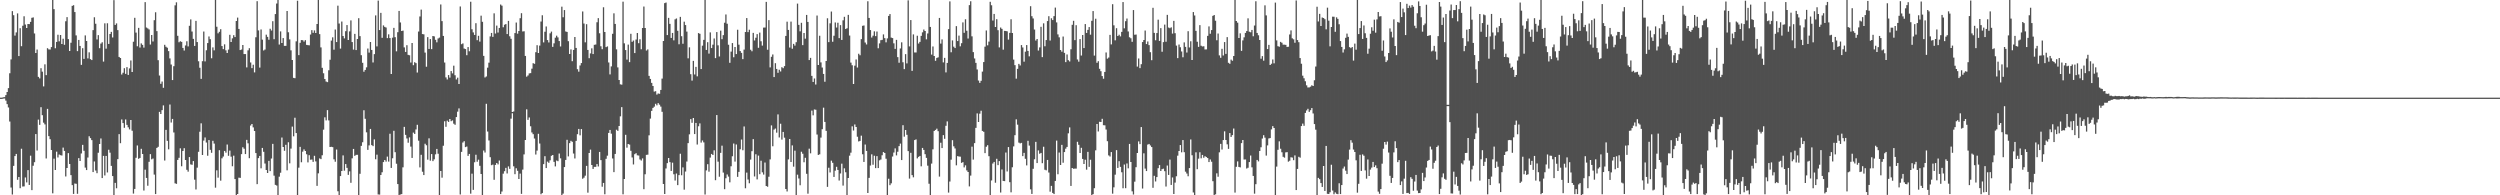 <svg xmlns="http://www.w3.org/2000/svg" width="1920" height="150"><path fill="#4f4f4f" d="M0 74.991h1v1H0zM1 74.989h1v1H1zM2 74.725h1v1H2zM3 74.62h1v1H3zM4 73.08h1v4.202H4zM5 70.633h1v9.336H5zM6 67.678h1v14.864H6zM7 56.277h1v37.05H7zM8 45.614h1v98.408H8zM9 8.537h1v140.877H9zM10 11.687h1v115.713H10zM11 27.333h1v92.543H11zM12 24.875h1v93.36H12zM13 10.291h1v127.789H13zM14 43.06h1v92.871H14zM15 21.666h1v122.868H15zM16 35.465h1v78.764H16zM17 19.764h1v123.472H17zM18 12.467h1v130.707H18zM19 18.851h1v117.434H19zM20 21.483h1v118.599H20zM21 18.427h1v112.243H21zM22 18.517h1v123.532H22zM23 16.786h1v102.776H23zM24 13.662h1v132.378H24zM25 13.385h1v113.884H25zM26 25.683h1v98.897H26zM27 40.693h1v62.257H27zM28 38.045h1v77.544H28zM29 59.04h1v32.79H29zM30 60.194h1v35.679H30zM31 52.366h1v29.961H31zM32 55.044h1v33.445H32zM33 66.335h1v27.888H33zM34 49.429h1v46.093H34zM35 57.708h1v64.017H35zM36 36.999h1v46.619H36zM37 37.933h1v66.596H37zM38 38.058h1v68.833H38zM39 36.122h1v79.098H39zM40 0h1v148.482H40zM41 7.004h1v114.85H41zM42 37.067h1v93.509H42zM43 32.204h1v84.301H43zM44 26.694h1v94.221H44zM45 31.725h1v86.956H45zM46 26.875h1v92.339H46zM47 33.769h1v85.686H47zM48 29.748h1v83.628H48zM49 34.419h1v81.518H49zM50 16.347h1v119.192H50zM51 13.136h1v115.887H51zM52 30.068h1v87.544H52zM53 39.191h1v86.768H53zM54 32.817h1v101.685H54zM55 4.525h1v137.656H55zM56 4.001h1v144.942H56zM57 9.263h1v131.707H57zM58 27.203h1v113.962H58zM59 39.29h1v109.573H59zM60 30.684h1v90.748H60zM61 35.296h1v88.336H61zM62 49.828h1v68.057H62zM63 37.038h1v74.227H63zM64 45.204h1v70.63H64zM65 27.189h1v101.515H65zM66 31.467h1v99.165H66zM67 44.861h1v76.111H67zM68 40.171h1v64.495H68zM69 45.403h1v60.7H69zM70 46.127h1v61.502H70zM71 23.133h1v109.023H71zM72 13.252h1v110.76H72zM73 18.212h1v112.776H73zM74 30.315h1v102.683H74zM75 26.976h1v90.302H75zM76 37.026h1v73.577H76zM77 33.485h1v72.849H77zM78 32.462h1v104.317H78zM79 47.289h1v72.424H79zM80 17.894h1v116.844H80zM81 37.367h1v82.39H81zM82 17.846h1v114.621H82zM83 33.723h1v81.252H83zM84 26.129h1v91.131H84zM85 24.488h1v102.875H85zM86 28.78h1v106.443H86zM87 0.085h1v149.915H87zM88 19.171h1v121.291H88zM89 17.995h1v126.592H89zM90 23.161h1v99.034H90zM91 43.739h1v59.297H91zM92 44.524h1v65.438H92zM93 57.248h1v34.504H93zM94 55.882h1v38.631H94zM95 52.4h1v45.747H95zM96 56.747h1v34.992H96zM97 51.565h1v44.321H97zM98 57.561h1v40.224H98zM99 52.531h1v46.828H99zM100 46.438h1v45.708H100zM101 55.314h1v45.072H101zM102 32.062h1v116.599H102zM103 13.648h1v131.474H103zM104 25.021h1v96.155H104zM105 35.536h1v76.18H105zM106 21.416h1v100.531H106zM107 36.518h1v84.768H107zM108 33.321h1v80.938H108zM109 34.449h1v83.82H109zM110 36.555h1v109.788H110zM111 1.653h1v128.647H111zM112 21.16h1v115.482H112zM113 21.828h1v120.804H113zM114 22.652h1v101.611H114zM115 34.188h1v84.163H115zM116 26.882h1v95.468H116zM117 31.844h1v89.918H117zM118 15.507h1v118.595H118zM119 9.396h1v139.668H119zM120 23.932h1v89.666H120zM121 46.209h1v66.512H121zM122 57.996h1v27.922H122zM123 64.364h1v23.166H123zM124 62.617h1v21.98H124zM125 67.408h1v13.532H125zM126 34.394h1v88.915H126zM127 35.88h1v63.87H127zM128 36.665h1v71.497H128zM129 39.258h1v75.415H129zM130 44.833h1v35.456H130zM131 49.555h1v44.562H131zM132 61.503h1v29.86H132zM133 50.858h1v50.865H133zM134 4.081h1v136.718H134zM135 1.799h1v139.389H135zM136 27.489h1v95.331H136zM137 32.453h1v88.743H137zM138 31.675h1v82.266H138zM139 32.137h1v95.544H139zM140 36.8h1v79.158H140zM141 38.809h1v75.001H141zM142 34.907h1v87.993H142zM143 31.677h1v98.741H143zM144 35.637h1v96.198H144zM145 19.814h1v100.824H145zM146 14.898h1v111.364H146zM147 24.234h1v102.353H147zM148 29.839h1v93.841H148zM149 35.268h1v102.738H149zM150 16.04h1v129.483H150zM151 32.286h1v96.468H151zM152 47.035h1v69.565H152zM153 52.025h1v49.16H153zM154 60.56h1v34.147H154zM155 47.019h1v72.035H155zM156 24.234h1v83.747H156zM157 47.166h1v58.43H157zM158 38.592h1v70.863H158zM159 33.062h1v86.523H159zM160 28.027h1v79.547H160zM161 30.114h1v84.948H161zM162 44.758h1v72.605H162zM163 36.427h1v71.694H163zM164 38.651h1v71.625H164zM165 0h1v144.143H165zM166 20.538h1v110.254H166zM167 25.616h1v110.849H167zM168 24.438h1v90.89H168zM169 22.428h1v116.311H169zM170 35.39h1v86.212H170zM171 37.711h1v82.504H171zM172 34.028h1v81.913H172zM173 38.633h1v78.59H173zM174 40.684h1v70.332H174zM175 38.1h1v81.557H175zM176 26.72h1v88.933H176zM177 32.265h1v88.055H177zM178 29.455h1v98.247H178zM179 27.047h1v92.529H179zM180 28.461h1v109.046H180zM181 16.127h1v133.873H181zM182 13.527h1v135.448H182zM183 22.211h1v114.223H183zM184 38.466h1v98.124H184zM185 38.054h1v80.318H185zM186 34.547h1v78.576H186zM187 41.508h1v72.717H187zM188 41.544h1v76.798H188zM189 51.787h1v55.628H189zM190 38.66h1v71.421H190zM191 37.022h1v84.486H191zM192 47.992h1v48.439H192zM193 52.345h1v42.872H193zM194 49.725h1v48.098H194zM195 55.584h1v45.049H195zM196 28.603h1v88.931H196zM197 0.925h1v140.515H197zM198 23.346h1v98.114H198zM199 51.94h1v67.794H199zM200 22.611h1v106.656H200zM201 30.476h1v83.115H201zM202 38.77h1v77.828H202zM203 38.047h1v87.535H203zM204 26.621h1v103.923H204zM205 28.326h1v104.523H205zM206 30.51h1v93.051H206zM207 22.064h1v109.382H207zM208 23.44h1v98.322H208zM209 16.303h1v94.211H209zM210 30.087h1v104.809H210zM211 10.824h1v131.147H211zM212 2.705h1v139.805H212zM213 0h1v149.847H213zM214 34.195h1v101.493H214zM215 24.131h1v108.51H215zM216 33.032h1v72.591H216zM217 29.224h1v83.678H217zM218 35.202h1v80.613H218zM219 35.211h1v75.994H219zM220 8.443h1v122.385H220zM221 24.786h1v84.497H221zM222 30.254h1v95.198H222zM223 38.64h1v75.48H223zM224 46.092h1v51.149H224zM225 59.821h1v44.898H225zM226 60.04h1v30.373H226zM227 31.75h1v70.453H227zM228 0.577h1v149.382H228zM229 42.348h1v86.437H229zM230 32.89h1v79.92H230zM231 30.791h1v93.841H231zM232 30.869h1v85.619H232zM233 31.961h1v82.783H233zM234 30.819h1v85.164H234zM235 34.433h1v84.044H235zM236 34.639h1v90.092H236zM237 34.792h1v84.386H237zM238 26.53h1v96.166H238zM239 23.129h1v99.391H239zM240 25.202h1v99.096H240zM241 23.325h1v96.351H241zM242 25.351h1v98.606H242zM243 18.411h1v124.326H243zM244 0h1v133.122H244zM245 26.218h1v95.415H245zM246 36.395h1v85.814H246zM247 52.084h1v67.139H247zM248 56.284h1v43.303H248zM249 60.683h1v29.409H249zM250 62.601h1v29.84H250zM251 63.1h1v21.469H251zM252 53.957h1v38.496H252zM253 45.866h1v67.045H253zM254 31.185h1v81.559H254zM255 28.688h1v84.294H255zM256 38.155h1v84.216H256zM257 22.694h1v101.508H257zM258 32.3h1v82.554H258zM259 4.328h1v142.543H259zM260 18.063h1v131.937H260zM261 37.305h1v97.901H261zM262 16.553h1v114.77H262zM263 27.663h1v91.673H263zM264 29.505h1v101.545H264zM265 23.969h1v102.042H265zM266 19.251h1v109.673H266zM267 30.704h1v103.591H267zM268 24.126h1v107.478H268zM269 15.658h1v124.722H269zM270 32.302h1v89.297H270zM271 38.113h1v76.292H271zM272 25.992h1v93.731H272zM273 38.468h1v80.492H273zM274 29.974h1v88.908H274zM275 13.96h1v136.04H275zM276 27.74h1v105.713H276zM277 42.407h1v69.616H277zM278 48.251h1v61.016H278zM279 55.076h1v29.608H279zM280 53.693h1v37.526H280zM281 51.707h1v49.902H281zM282 37.285h1v77.826H282zM283 40.391h1v71.257H283zM284 32.236h1v66.8H284zM285 38.347h1v73.09H285zM286 47.964h1v64.241H286zM287 41.558h1v65.516H287zM288 11.803h1v110.515H288zM289 35.639h1v83.166H289zM290 0.455h1v148.874H290zM291 23.085h1v126.373H291zM292 9.888h1v124.495H292zM293 29.022h1v103.294H293zM294 19.512h1v104.93H294zM295 20.615h1v102.245H295zM296 21.144h1v102.989H296zM297 29.276h1v90.993H297zM298 26.372h1v97.727H298zM299 29.219h1v73.504H299zM300 56.824h1v72.168H300zM301 28.935h1v92.593H301zM302 21.403h1v79.041H302zM303 28.574h1v88.292H303zM304 39.418h1v86.331H304zM305 24.708h1v116.631H305zM306 8.405h1v141.595H306zM307 17.233h1v132.147H307zM308 23.79h1v125.308H308zM309 23.479h1v105.045H309zM310 36.404h1v61.03H310zM311 39.862h1v63.735H311zM312 34.726h1v71.623H312zM313 42.128h1v67.475H313zM314 42.426h1v63.081H314zM315 48.033h1v64.569H315zM316 33.048h1v88.245H316zM317 50.095h1v51.744H317zM318 47.765h1v55.088H318zM319 48.486h1v50.954H319zM320 55.717h1v40.126H320zM321 24.236h1v83.813H321zM322 12.657h1v115.912H322zM323 7.384h1v111.526H323zM324 26.18h1v105.686H324zM325 26.374h1v108.075H325zM326 40.414h1v69.966H326zM327 51.244h1v60.341H327zM328 28.516h1v94.125H328zM329 37.569h1v68.661H329zM330 30.006h1v93.392H330zM331 37.722h1v80.623H331zM332 27.637h1v96.123H332zM333 27.974h1v94.379H333zM334 30.59h1v87.945H334zM335 32.536h1v81.833H335zM336 29.53h1v88.558H336zM337 28.867h1v121.133H337zM338 3.408h1v127.901H338zM339 16.244h1v120.213H339zM340 27.617h1v84.298H340zM341 48.051h1v45.061H341zM342 59.438h1v37.938H342zM343 61.013h1v31.662H343zM344 57.664h1v35.981H344zM345 59.603h1v31.774H345zM346 54.604h1v38.455H346zM347 56.371h1v36.081H347zM348 50.434h1v44.53H348zM349 57.788h1v38.036H349zM350 61.024h1v28.892H350zM351 59.667h1v26.102H351zM352 64.515h1v18.727H352zM353 4.964h1v144.379H353zM354 33.92h1v82.703H354zM355 33.339h1v76.107H355zM356 37.292h1v71.158H356zM357 37.663h1v75.344H357zM358 42.377h1v70.137H358zM359 36.154h1v83.566H359zM360 39.375h1v78.824H360zM361 1.35h1v147.377H361zM362 22.476h1v110.925H362zM363 24.87h1v120.925H363zM364 26.814h1v97.821H364zM365 17.798h1v101.03H365zM366 30.858h1v93.346H366zM367 27.496h1v95.109H367zM368 31.966h1v95.347H368zM369 12.023h1v121.609H369zM370 16.734h1v133.266H370zM371 42.883h1v72.712H371zM372 59.518h1v57.631H372zM373 58.724h1v20.986H373zM374 51.965h1v49.052H374zM375 48.12h1v59.755H375zM376 27.974h1v92.776H376zM377 25.271h1v101.609H377zM378 28.308h1v98.084H378zM379 10.258h1v127.814H379zM380 25.754h1v100.934H380zM381 19.65h1v105.528H381zM382 25.001h1v101.277H382zM383 21.439h1v101.858H383zM384 3.458h1v145.576H384zM385 4.369h1v142.731H385zM386 20.938h1v112.451H386zM387 18.993h1v112.465H387zM388 18.48h1v110.435H388zM389 26.159h1v107.045H389zM390 16.051h1v111.733H390zM391 27.864h1v101.827H391zM392 29.784h1v61.366H392zM393 86.003h1v1H393zM394 85.607h1v42.148H394zM395 25.372h1v108.414H395zM396 17.285h1v111.955H396zM397 25.834h1v105.347H397zM398 23.808h1v113.658H398zM399 13.992h1v119.355H399zM400 10.126h1v138.771H400zM401 24.154h1v106.079H401zM402 24.03h1v94.548H402zM403 42.961h1v64.553H403zM404 58.882h1v25.081H404zM405 57.971h1v34.081H405zM406 56.387h1v33.806H406zM407 56.142h1v40.842H407zM408 52.721h1v49.004H408zM409 48.555h1v54.491H409zM410 48.999h1v57.409H410zM411 40.114h1v78.567H411zM412 34.721h1v80.959H412zM413 40.727h1v62.035H413zM414 35.023h1v75.209H414zM415 16.514h1v132.69H415zM416 11.746h1v136.539H416zM417 32.568h1v93.468H417zM418 24.374h1v95.603H418zM419 20.32h1v108.732H419zM420 30.755h1v93.372H420zM421 32.607h1v92.445H421zM422 25.575h1v97.581H422zM423 24.282h1v95.376H423zM424 36.012h1v83.012H424zM425 33.293h1v91.007H425zM426 28.919h1v98.885H426zM427 27.372h1v95.91H427zM428 28.743h1v95.047H428zM429 31.515h1v86.384H429zM430 35.692h1v85.896H430zM431 5.134h1v144.866H431zM432 13.248h1v135.455H432zM433 7.713h1v120.597H433zM434 24.177h1v98.652H434zM435 24.506h1v82.84H435zM436 31.65h1v88.483H436zM437 41.473h1v68.46H437zM438 37.917h1v70.227H438zM439 47.001h1v61.927H439zM440 38.363h1v79.556H440zM441 28.42h1v93.28H441zM442 36.834h1v71.334H442zM443 53.144h1v49.941H443zM444 55.021h1v43.98H444zM445 50.297h1v53.628H445zM446 48.413h1v50.719H446zM447 8.805h1v128.478H447zM448 18.052h1v118.382H448zM449 32.515h1v102.413H449zM450 18.56h1v108.807H450zM451 38.367h1v109.589H451zM452 44.68h1v72.831H452zM453 41.013h1v73.891H453zM454 37.104h1v89.634H454zM455 41.517h1v88.206H455zM456 34.383h1v93.791H456zM457 34.177h1v93.992H457zM458 17.104h1v108.878H458zM459 13.925h1v113.925H459zM460 25.566h1v91.11H460zM461 35.534h1v87.439H461zM462 37.766h1v105.62H462zM463 5.605h1v134.9H463zM464 24.564h1v124.633H464zM465 36.184h1v85.77H465zM466 35.646h1v83.887H466zM467 47.958h1v54.113H467zM468 57.115h1v42.685H468zM469 51.018h1v51.616H469zM470 25.953h1v95.724H470zM471 10.261h1v121.957H471zM472 18.404h1v99.833H472zM473 37.91h1v61.728H473zM474 51.748h1v48.734H474zM475 61.455h1v35.333H475zM476 64.785h1v24.573H476zM477 65.025h1v17.267H477zM478 1.275h1v147.954H478zM479 33.273h1v104.203H479zM480 38.466h1v65.042H480zM481 45.799h1v67.597H481zM482 34.264h1v76.31H482zM483 47.736h1v63.324H483zM484 25.967h1v89.865H484zM485 32.117h1v88.817H485zM486 31.116h1v95.212H486zM487 40.748h1v77.672H487zM488 30.352h1v87.281H488zM489 25.351h1v93.93H489zM490 33.197h1v86.251H490zM491 30.148h1v92.303H491zM492 37.83h1v85.452H492zM493 21.487h1v100.146H493zM494 5.003h1v140.284H494zM495 21.499h1v112.348H495zM496 38.816h1v80.142H496zM497 37.955h1v80.842H497zM498 58.253h1v45.686H498zM499 60.617h1v30.478H499zM500 63.643h1v21.522H500zM501 66.055h1v16.818H501zM502 70.372h1v11.572H502zM503 70.017h1v9.716H503zM504 72.64h1v8.251H504zM505 71.764h1v7.448H505zM506 72.018h1v8.391H506zM507 69.093h1v12.754H507zM508 60.342h1v25.5H508zM509 31.487h1v109.806H509zM510 2.396h1v146.594H510zM511 1.95h1v127.455H511zM512 26.923h1v98.347H512zM513 13.726h1v107.594H513zM514 18.352h1v106.164H514zM515 29.121h1v102.154H515zM516 25.312h1v99.606H516zM517 30.97h1v102.848H517zM518 14.852h1v123.816H518zM519 14.191h1v119.096H519zM520 23.641h1v118.556H520zM521 33.991h1v100.513H521zM522 12.948h1v105.138H522zM523 27.802h1v106.78H523zM524 33.602h1v94.967H524zM525 16.619h1v129.041H525zM526 19.267h1v112.461H526zM527 24.271h1v99.771H527zM528 44.808h1v65.113H528zM529 36.369h1v66.805H529zM530 57.001h1v34.491H530zM531 61.901h1v32.392H531zM532 46.729h1v43.9H532zM533 57.168h1v45.793H533zM534 51.379h1v43.051H534zM535 58.614h1v52.392H535zM536 25.406h1v71.551H536zM537 25.98h1v68.798H537zM538 53.032h1v56.505H538zM539 35.078h1v72.797H539zM540 30.62h1v78.757H540zM541 0h1v149.384H541zM542 38.331h1v92.534H542zM543 32.428h1v93.697H543zM544 41.185h1v90.639H544zM545 24.859h1v96.178H545zM546 36.9h1v81.321H546zM547 34.323h1v84.715H547zM548 29.528h1v85.917H548zM549 44.623h1v93.754H549zM550 24.621h1v63.755H550zM551 34.836h1v89.33H551zM552 43.348h1v92.401H552zM553 23.538h1v93.882H553zM554 30.08h1v81.815H554zM555 26.967h1v105.578H555zM556 17.443h1v127.883H556zM557 11.112h1v125.816H557zM558 18.251h1v115.759H558zM559 34.376h1v101.275H559zM560 48.235h1v91.795H560zM561 39.651h1v88.03H561zM562 33.051h1v86.976H562zM563 43.98h1v66.242H563zM564 36.086h1v88.027H564zM565 41.521h1v69.43H565zM566 22.836h1v113.001H566zM567 34.282h1v97.732H567zM568 39.217h1v75.432H568zM569 40.611h1v66.574H569zM570 45.431h1v69.952H570zM571 38.091h1v59.054H571zM572 24.557h1v120.014H572zM573 13.882h1v118.695H573zM574 24.676h1v113.186H574zM575 22.829h1v117.91H575zM576 38.21h1v84.372H576zM577 39.391h1v76.75H577zM578 25.225h1v81.634H578zM579 31.098h1v104.436H579zM580 28.988h1v89.471H580zM581 26.193h1v111.57H581zM582 36.69h1v82.795H582zM583 25.024h1v108.757H583zM584 31.684h1v91.785H584zM585 35.001h1v97.345H585zM586 21.204h1v112.895H586zM587 21.167h1v103.66H587zM588 1.41h1v141.449H588zM589 38.194h1v105.228H589zM590 15.468h1v120.24H590zM591 51.787h1v70.637H591zM592 43.618h1v52.698H592zM593 41.83h1v70.481H593zM594 59.189h1v40.321H594zM595 48.534h1v50.174H595zM596 52.934h1v48.943H596zM597 55.93h1v31.911H597zM598 53.574h1v51.994H598zM599 54.9h1v40.14H599zM600 51.608h1v55.619H600zM601 52.377h1v48.924H601zM602 50.782h1v54.969H602zM603 27.612h1v117.538H603zM604 16.644h1v130.424H604zM605 22.984h1v99.43H605zM606 36.507h1v70.261H606zM607 16.615h1v107.821H607zM608 37.434h1v74.241H608zM609 33.678h1v94.299H609zM610 35.044h1v80.666H610zM611 32.396h1v117.604H611zM612 2.769h1v131.378H612zM613 19.08h1v117.99H613zM614 24.053h1v118.254H614zM615 17.489h1v99.034H615zM616 34.644h1v83.401H616zM617 25.353h1v99.242H617zM618 29.684h1v91.522H618zM619 11.474h1v122.026H619zM620 16.85h1v131.9H620zM621 46.117h1v68.055H621zM622 44.458h1v73.303H622zM623 58.25h1v26.715H623zM624 62.938h1v25.619H624zM625 60.246h1v23.825H625zM626 64.934h1v19.332H626zM627 11.913h1v91.432H627zM628 49.899h1v69.089H628zM629 27.436h1v91.076H629zM630 47.928h1v57.748H630zM631 51.853h1v47.395H631zM632 56.772h1v25.928H632zM633 62.794h1v30.87H633zM634 46.857h1v53.648H634zM635 14.012h1v129.478H635zM636 32.382h1v96.414H636zM637 17.921h1v114.518H637zM638 8.876h1v114.511H638zM639 32.048h1v92.964H639zM640 27.457h1v108.409H640zM641 17.237h1v113.829H641zM642 21.165h1v106.919H642zM643 17.484h1v113.01H643zM644 29.295h1v109.357H644zM645 19.327h1v113.905H645zM646 30.654h1v95.056H646zM647 15.621h1v126.924H647zM648 12.911h1v116.367H648zM649 22.289h1v110.034H649zM650 21.732h1v128.268H650zM651 11.403h1v125.315H651zM652 27.296h1v92.266H652zM653 48.102h1v69.144H653zM654 50.143h1v46.878H654zM655 64.494h1v35.764H655zM656 50.43h1v45.166H656zM657 45.689h1v51.854H657zM658 51.885h1v53.138H658zM659 41.293h1v67.35H659zM660 42.467h1v65.745H660zM661 30.057h1v74.111H661zM662 19.801h1v98.663H662zM663 19.558h1v104.813H663zM664 32.65h1v78.363H664zM665 34.145h1v81.776H665zM666 0.984h1v147.224H666zM667 13.772h1v122.838H667zM668 23.101h1v104.028H668zM669 28.83h1v89.716H669zM670 27.379h1v99.119H670zM671 24.072h1v95.525H671zM672 27.743h1v101.36H672zM673 24.223h1v95.692H673zM674 37.054h1v92.01H674zM675 33.307h1v89.822H675zM676 30.897h1v91.607H676zM677 30.608h1v88.643H677zM678 26.438h1v90.35H678zM679 29.292h1v88.194H679zM680 32.529h1v89.368H680zM681 29.482h1v120.518H681zM682 12.222h1v125.065H682zM683 10.796h1v131.426H683zM684 28.883h1v111.928H684zM685 29.26h1v90.943H685zM686 33.279h1v83.852H686zM687 37.523h1v76.471H687zM688 30.595h1v88.734H688zM689 43.854h1v72.683H689zM690 48.17h1v64.042H690zM691 37.232h1v73.046H691zM692 32.494h1v90.44H692zM693 47.811h1v48.345H693zM694 53.119h1v51.831H694zM695 41.574h1v58.288H695zM696 48.695h1v54.843H696zM697 0.252h1v115.811H697zM698 35.635h1v101.509H698zM699 15.404h1v101.922H699zM700 54.433h1v80.094H700zM701 26.406h1v109.774H701zM702 40.308h1v67.283H702zM703 40.318h1v66.741H703zM704 27.425h1v94.232H704zM705 33.428h1v87.059H705zM706 32.153h1v87.585H706zM707 27.562h1v100.165H707zM708 24.845h1v88.746H708zM709 22.691h1v92.476H709zM710 23.811h1v94.598H710zM711 30.183h1v91.041H711zM712 25.724h1v101.495H712zM713 0h1v141.119H713zM714 20.661h1v129.339H714zM715 41.936h1v83.697H715zM716 35.685h1v78.979H716zM717 43.009h1v57.544H717zM718 46.712h1v53.062H718zM719 44.511h1v54.319H719zM720 44.021h1v56.745H720zM721 13.763h1v121.865H721zM722 33.499h1v76.118H722zM723 30.276h1v83.417H723zM724 47.916h1v55.864H724zM725 44.451h1v62.145H725zM726 55.582h1v41.041H726zM727 48.312h1v44.907H727zM728 22.394h1v125.544H728zM729 1.096h1v138.336H729zM730 40.125h1v82.525H730zM731 31.041h1v76.64H731zM732 35.866h1v76.519H732zM733 36.939h1v77.07H733zM734 20.059h1v106.94H734zM735 31.544h1v88.363H735zM736 27.338h1v92.891H736zM737 35.582h1v84.763H737zM738 33.199h1v91.895H738zM739 17.203h1v107.336H739zM740 25.195h1v103.374H740zM741 14.772h1v112.193H741zM742 23.611h1v107.249H742zM743 29.583h1v102.488H743zM744 3.962h1v139.217H744zM745 0.966h1v133.895H745zM746 27.898h1v84.733H746zM747 40.047h1v82.536H747zM748 44.925h1v65.015H748zM749 48.28h1v49.922H749zM750 53.355h1v33.724H750zM751 61.864h1v31.817H751zM752 63.629h1v23.667H752zM753 62.038h1v23.017H753zM754 54.993h1v45.555H754zM755 47.665h1v53.573H755zM756 35.818h1v81.811H756zM757 23.378h1v89.288H757zM758 34.84h1v76.667H758zM759 31.945h1v88.025H759zM760 1.364h1v148.636H760zM761 4.06h1v134.534H761zM762 15.791h1v109.808H762zM763 10.707h1v113.673H763zM764 20.755h1v119.568H764zM765 14.763h1v107.203H765zM766 23.211h1v103.598H766zM767 36.422h1v87.302H767zM768 21.121h1v126.748H768zM769 22.163h1v107.974H769zM770 38.155h1v100.82H770zM771 23.71h1v115.418H771zM772 23.829h1v93.33H772zM773 24.072h1v107.627H773zM774 30.389h1v82.554H774zM775 25.23h1v114.683H775zM776 14.793h1v132.937H776zM777 25.353h1v103.097H777zM778 45.799h1v66.619H778zM779 49.997h1v53.822H779zM780 60.434h1v31.211H780zM781 52.883h1v42.884H781zM782 49.026h1v60.481H782zM783 50.274h1v59.831H783zM784 34.623h1v75.109H784zM785 36.459h1v83.465H785zM786 47.365h1v70.021H786zM787 39.665h1v82.28H787zM788 34.621h1v92.397H788zM789 39.125h1v69.027H789zM790 43.27h1v68.544H790zM791 4.772h1v140.655H791zM792 12.435h1v136.528H792zM793 14.156h1v115.466H793zM794 22.691h1v99.618H794zM795 31.121h1v77.83H795zM796 29.935h1v95.29H796zM797 38.8h1v76.727H797zM798 36.39h1v81.698H798zM799 20.606h1v96.871H799zM800 43.872h1v81.474H800zM801 17.935h1v94.777H801zM802 35.511h1v94.864H802zM803 30.759h1v100.08H803zM804 16.154h1v106.66H804zM805 12.419h1v120.075H805zM806 31.144h1v116.043H806zM807 14.008h1v128.746H807zM808 15.401h1v132.754H808zM809 12.403h1v136.647H809zM810 5.853h1v133.106H810zM811 17.223h1v90.773H811zM812 26.42h1v107.391H812zM813 28.688h1v88.439H813zM814 38.422h1v88.286H814zM815 39.684h1v71.588H815zM816 28.04h1v96.924H816zM817 40.62h1v76.159H817zM818 47.706h1v66.464H818zM819 41.844h1v70.977H819zM820 46.236h1v56.152H820zM821 47.209h1v50.634H821zM822 37.811h1v104.972H822zM823 19.07h1v109.936H823zM824 15.965h1v113.683H824zM825 30.817h1v98.693H825zM826 19.35h1v110.117H826zM827 45.646h1v63.232H827zM828 47.353h1v63.848H828zM829 29.981h1v87.503H829zM830 42.638h1v70.872H830zM831 26.903h1v95.171H831zM832 36.921h1v89.023H832zM833 18.475h1v104.207H833zM834 25.282h1v105.015H834zM835 22.932h1v93.696H835zM836 20.785h1v107.393H836zM837 26.601h1v96.059H837zM838 15.955h1v134.045H838zM839 8.517h1v140.577H839zM840 42.68h1v101.864H840zM841 14.371h1v101.11H841zM842 48.219h1v46.992H842zM843 47.021h1v53.96H843zM844 52.817h1v40.7H844zM845 54.678h1v39.036H845zM846 58.431h1v32.815H846zM847 60.493h1v35.642H847zM848 55.266h1v40.982H848zM849 40.304h1v59.185H849zM850 45.042h1v63.401H850zM851 44.181h1v75.187H851zM852 26.788h1v93.42H852zM853 34.122h1v82.662H853zM854 3.204h1v145.546H854zM855 19.464h1v124.386H855zM856 30.997h1v103.129H856zM857 21.636h1v93.678H857zM858 27.667h1v101.33H858zM859 26.688h1v97.111H859zM860 27.972h1v100.188H860zM861 24.47h1v107.835H861zM862 1.593h1v143.012H862zM863 21.774h1v104.578H863zM864 16.303h1v128.222H864zM865 14.239h1v111.309H865zM866 24.172h1v105.086H866zM867 28.635h1v81.888H867zM868 29.366h1v95.054H868zM869 32.089h1v114.837H869zM870 7.716h1v141.68H870zM871 26.697h1v112.8H871zM872 26.509h1v101.909H872zM873 51.16h1v66.352H873zM874 44.925h1v63.665H874zM875 52.341h1v58.329H875zM876 49.285h1v48.327H876zM877 32.295h1v112.493H877zM878 30.714h1v87.045H878zM879 23.435h1v106.04H879zM880 33.868h1v97.505H880zM881 31.863h1v79.194H881zM882 34.644h1v75.91H882zM883 40.102h1v71.627H883zM884 46.225h1v66.727H884zM885 5.99h1v138.24H885zM886 25.255h1v109.737H886zM887 30.927h1v108.435H887zM888 25.385h1v110.591H888zM889 15.095h1v114.104H889zM890 31.414h1v95.379H890zM891 21.62h1v109.728H891zM892 39.754h1v90.165H892zM893 32.364h1v97.153H893zM894 18.903h1v112.575H894zM895 32.076h1v111.197H895zM896 11.419h1v115.704H896zM897 21.156h1v113.207H897zM898 21.677h1v100.913H898zM899 21.004h1v121.019H899zM900 25.793h1v110.513H900zM901 16.038h1v132.951H901zM902 25.488h1v114.77H902zM903 35.019h1v100.36H903zM904 44.662h1v74.894H904zM905 34.209h1v81.758H905zM906 36.308h1v75.09H906zM907 39.507h1v77.471H907zM908 43.996h1v63.552H908zM909 32.581h1v84.301H909zM910 35.98h1v95.883H910zM911 40.322h1v92.96H911zM912 23.969h1v111.403H912zM913 36.456h1v92.603H913zM914 31.702h1v75.429H914zM915 46.101h1v73.168H915zM916 9.256h1v138.544H916zM917 11.9h1v138.1H917zM918 23.694h1v93.275H918zM919 32.048h1v97.888H919zM920 35.978h1v85.864H920zM921 19.279h1v97.665H921zM922 35.124h1v86.487H922zM923 35.68h1v83.31H923zM924 35.545h1v85.583H924zM925 37.988h1v81.994H925zM926 37.944h1v82.662H926zM927 27.539h1v93.848H927zM928 20.249h1v104.216H928zM929 25.891h1v96.58H929zM930 23.099h1v101.115H930zM931 12.17h1v127.011H931zM932 11.513h1v138.487H932zM933 15.93h1v133.333H933zM934 30.933h1v102.188H934zM935 25.735h1v110.021H935zM936 42.547h1v74.425H936zM937 44.392h1v66.107H937zM938 37.477h1v77.343H938zM939 42.593h1v64.971H939zM940 32.3h1v68.578H940zM941 41.357h1v66.168H941zM942 28.496h1v82.337H942zM943 48.253h1v66.066H943zM944 48.988h1v53.22H944zM945 45.781h1v59.382H945zM946 46.642h1v57.118H946zM947 43.03h1v55.658H947zM948 0h1v147.903H948zM949 16.113h1v111.966H949zM950 17.4h1v106.548H950zM951 29.173h1v99.034H951zM952 25.594h1v102.971H952zM953 39.063h1v70.858H953zM954 31.043h1v76.491H954zM955 28.647h1v93.891H955zM956 25.273h1v97.192H956zM957 23.836h1v105.601H957zM958 14.076h1v114.756H958zM959 24.369h1v100.096H959zM960 24.779h1v94.692H960zM961 22.964h1v105.567H961zM962 27.83h1v107.309H962zM963 19.633h1v129.126H963zM964 0.989h1v140.487H964zM965 25.312h1v97.507H965zM966 27.093h1v96.855H966zM967 30.704h1v85.251H967zM968 45.099h1v67.988H968zM969 43.126h1v63.294H969zM970 46.568h1v57.267H970zM971 4.083h1v101.622H971zM972 11.847h1v107.672H972zM973 37.676h1v73.973H973zM974 34.447h1v71.902H974zM975 49.94h1v56.1H975zM976 48.94h1v50.433H976zM977 45.644h1v51.222H977zM978 48.637h1v49.68H978zM979 2.007h1v147.789H979zM980 31.046h1v96.908H980zM981 35.456h1v79.597H981zM982 35.914h1v72.655H982zM983 32.169h1v82.042H983zM984 32.815h1v84.106H984zM985 34.286h1v86.153H985zM986 34.321h1v86.789H986zM987 34.449h1v82.614H987zM988 36.031h1v80.819H988zM989 35.875h1v88.304H989zM990 26.459h1v97.002H990zM991 23.353h1v97.441H991zM992 29.462h1v91.579H992zM993 30.187h1v92.838H993zM994 32.813h1v86.51H994zM995 0.38h1v145.571H995zM996 30.775h1v98.977H996zM997 32.41h1v88.034H997zM998 44.584h1v76.528H998zM999 48.937h1v47.864H999zM1000 58.129h1v36.796H1000zM1001 60.111h1v36.484H1001zM1002 62.395h1v24.33H1002zM1003 65.524h1v19.313H1003zM1004 67.161h1v16.404H1004zM1005 67.104h1v18.787H1005zM1006 66.582h1v18.034H1006zM1007 65.499h1v17.478H1007zM1008 66.048h1v21.117H1008zM1009 61.645h1v33.637H1009zM1010 51.073h1v48.492H1010zM1011 5.18h1v144.804H1011zM1012 16.466h1v120.153H1012zM1013 10.652h1v126.992H1013zM1014 19.975h1v120.614H1014zM1015 13.488h1v130.069H1015zM1016 13.827h1v113.662H1016zM1017 14.735h1v131.902H1017zM1018 22.543h1v89.537H1018zM1019 5.889h1v142.95H1019zM1020 15.894h1v133.12H1020zM1021 35.6h1v112.035H1021zM1022 20.741h1v105.788H1022zM1023 12.824h1v133.527H1023zM1024 12.875h1v136.311H1024zM1025 24.417h1v123.321H1025zM1026 13.309h1v135.528H1026zM1027 14.47h1v134.656H1027zM1028 18.62h1v122.12H1028zM1029 31.517h1v117.515H1029zM1030 36.026h1v106.093H1030zM1031 40.327h1v89.103H1031zM1032 37.901h1v89.982H1032zM1033 29.054h1v102.001H1033zM1034 25.781h1v107.91H1034zM1035 28.308h1v94.264H1035zM1036 36.202h1v78.693H1036zM1037 36.969h1v70.689H1037zM1038 36.072h1v73.506H1038zM1039 46.552h1v68.293H1039zM1040 33.479h1v83.234H1040zM1041 38.145h1v84.972H1041zM1042 0h1v147.956H1042zM1043 26.152h1v115.001H1043zM1044 21.552h1v97.317H1044zM1045 16.161h1v115.136H1045zM1046 29.876h1v88.714H1046zM1047 19.549h1v100.032H1047zM1048 25.532h1v105.319H1048zM1049 29.105h1v108.126H1049zM1050 41.27h1v81.179H1050zM1051 37.397h1v97.787H1051zM1052 25.916h1v104.321H1052zM1053 20.95h1v107.768H1053zM1054 23.609h1v100.735H1054zM1055 15.111h1v113.2H1055zM1056 25.09h1v101.877H1056zM1057 14.914h1v114.248H1057zM1058 9.194h1v137.965H1058zM1059 12.627h1v136.205H1059zM1060 12.426h1v132.802H1060zM1061 38.956h1v86.757H1061zM1062 31.075h1v83.131H1062zM1063 43.35h1v65.724H1063zM1064 47.662h1v63.408H1064zM1065 46.394h1v62.36H1065zM1066 40.681h1v76.489H1066zM1067 21.819h1v113.211H1067zM1068 24.353h1v116.116H1068zM1069 28.784h1v107.853H1069zM1070 14.825h1v102.229H1070zM1071 35.332h1v73.172H1071zM1072 42.341h1v71.428H1072zM1073 16.834h1v107.668H1073zM1074 17.411h1v105.518H1074zM1075 1.611h1v140.501H1075zM1076 13.113h1v126.201H1076zM1077 6.585h1v142.355H1077zM1078 9.471h1v127.768H1078zM1079 26.955h1v96.523H1079zM1080 2.918h1v145.367H1080zM1081 6.205h1v141.939H1081zM1082 4.314h1v144.64H1082zM1083 5.853h1v130.22H1083zM1084 3.898h1v133.49H1084zM1085 5.193h1v141.273H1085zM1086 19.757h1v119.657H1086zM1087 21.671h1v112.683H1087zM1088 10.183h1v136.219H1088zM1089 1.051h1v147.299H1089zM1090 4.596h1v143.63H1090zM1091 13.243h1v132.22H1091zM1092 24.312h1v108.455H1092zM1093 19.338h1v119.739H1093zM1094 18.077h1v118.215H1094zM1095 3.614h1v125.076H1095zM1096 27.654h1v95.933H1096zM1097 27.223h1v95.615H1097zM1098 27.031h1v85.573H1098zM1099 39.452h1v75.329H1099zM1100 38.871h1v90.694H1100zM1101 35.204h1v89.803H1101zM1102 39.558h1v83.91H1102zM1103 45.85h1v67.036H1103zM1104 27.768h1v83.982H1104zM1105 1.513h1v147.546H1105zM1106 5.045h1v139.97H1106zM1107 19.167h1v117.002H1107zM1108 13.449h1v119.702H1108zM1109 32.339h1v104.958H1109zM1110 10.767h1v127.313H1110zM1111 80.498h1v1H1111zM1112 80.502h1v1H1112zM1113 8.07h1v85.715H1113zM1114 3.472h1v145.045H1114zM1115 13.905h1v134.708H1115zM1116 7.725h1v124.115H1116zM1117 7.745h1v133.912H1117zM1118 3.82h1v132.007H1118zM1119 16.395h1v126.416H1119zM1120 6.992h1v139.432H1120zM1121 0.906h1v148.501H1121zM1122 9.901h1v115.511H1122zM1123 29.276h1v97.054H1123zM1124 39.31h1v83.891H1124zM1125 35.262h1v82.243H1125zM1126 22.801h1v94.614H1126zM1127 31.815h1v74.168H1127zM1128 22.27h1v101.062H1128zM1129 5.047h1v134.312H1129zM1130 15.081h1v115.015H1130zM1131 32.968h1v94.299H1131zM1132 42.293h1v64.585H1132zM1133 53.249h1v49.162H1133zM1134 63.677h1v23.362H1134zM1135 46.941h1v51.085H1135zM1136 10.732h1v127.954H1136zM1137 24.36h1v97.979H1137zM1138 17.736h1v97.599H1138zM1139 11.105h1v116.347H1139zM1140 11.739h1v112.502H1140zM1141 28.365h1v93.108H1141zM1142 19.006h1v130.247H1142zM1143 45.055h1v92.402H1143zM1144 27.976h1v114.164H1144zM1145 10.723h1v124.907H1145zM1146 24.932h1v97.411H1146zM1147 37.903h1v74.665H1147zM1148 27.267h1v101.719H1148zM1149 21.22h1v102.891H1149zM1150 24.774h1v103.287H1150zM1151 20.064h1v120.769H1151zM1152 13.946h1v133.564H1152zM1153 17.612h1v114.646H1153zM1154 31.911h1v95.498H1154zM1155 43.771h1v75.249H1155zM1156 41.215h1v75.374H1156zM1157 43.893h1v72.216H1157zM1158 44.236h1v63.429H1158zM1159 48.706h1v58.766H1159zM1160 52.171h1v55.576H1160zM1161 51.313h1v66.047H1161zM1162 53.627h1v51.829H1162zM1163 59.061h1v36.825H1163zM1164 57.598h1v35.033H1164zM1165 46.513h1v56.592H1165zM1166 43.444h1v52.197H1166zM1167 1.941h1v138.569H1167zM1168 8.205h1v131.243H1168zM1169 19.597h1v100.783H1169zM1170 41.219h1v92.63H1170zM1171 22.124h1v109.016H1171zM1172 16.262h1v118.071H1172zM1173 14.28h1v119.574H1173zM1174 24.39h1v97.379H1174zM1175 28.271h1v98.35H1175zM1176 22.733h1v100.819H1176zM1177 32.126h1v98.343H1177zM1178 13.976h1v105.793H1178zM1179 18.313h1v120.366H1179zM1180 24.321h1v101.238H1180zM1181 19.679h1v112.582H1181zM1182 15.198h1v124.095H1182zM1183 0h1v149.149H1183zM1184 22.231h1v125.997H1184zM1185 29.118h1v108.048H1185zM1186 21.412h1v110.904H1186zM1187 35.518h1v90.806H1187zM1188 40.041h1v78.576H1188zM1189 47.225h1v82.248H1189zM1190 43.174h1v76.398H1190zM1191 45.412h1v74.223H1191zM1192 36.303h1v86.011H1192zM1193 34.135h1v102.653H1193zM1194 39.425h1v81.147H1194zM1195 44.209h1v81.536H1195zM1196 46.381h1v84.928H1196zM1197 39.047h1v79.886H1197zM1198 28.059h1v100.721H1198zM1199 12.083h1v126.04H1199zM1200 18.995h1v129.357H1200zM1201 26.482h1v99.258H1201zM1202 20.812h1v107.851H1202zM1203 35.046h1v85.85H1203zM1204 27.038h1v113.456H1204zM1205 20.08h1v104.481H1205zM1206 27.228h1v105.226H1206zM1207 29.194h1v111.326H1207zM1208 10.551h1v131.426H1208zM1209 14.646h1v134.463H1209zM1210 17.873h1v127.366H1210zM1211 24.037h1v124.983H1211zM1212 15.598h1v126.034H1212zM1213 23.705h1v116.933H1213zM1214 10.085h1v139.899H1214zM1215 0.938h1v148.183H1215zM1216 20.851h1v115.992H1216zM1217 19.109h1v100.867H1217zM1218 24.069h1v100.833H1218zM1219 31.615h1v112.939H1219zM1220 18.077h1v117.242H1220zM1221 34.206h1v88.652H1221zM1222 15.475h1v111.172H1222zM1223 36.596h1v94.445H1223zM1224 14.268h1v123.731H1224zM1225 28.683h1v93.697H1225zM1226 36.939h1v96.265H1226zM1227 40.318h1v89.133H1227zM1228 45.385h1v83.077H1228zM1229 44.756h1v73.816H1229zM1230 3.12h1v146.075H1230zM1231 17.741h1v114.397H1231zM1232 19.954h1v107.94H1232zM1233 33.549h1v75.798H1233zM1234 37.395h1v79.947H1234zM1235 28.168h1v103.262H1235zM1236 21.437h1v116.771H1236zM1237 26.418h1v105.999H1237zM1238 27.887h1v95.397H1238zM1239 36.285h1v84.315H1239zM1240 34.348h1v95.674H1240zM1241 27.184h1v92.827H1241zM1242 24.49h1v104.505H1242zM1243 24.559h1v94.708H1243zM1244 29.743h1v94.221H1244zM1245 26.987h1v113.271H1245zM1246 8.768h1v132.085H1246zM1247 5.468h1v143.548H1247zM1248 28.223h1v83.58H1248zM1249 41.274h1v77.645H1249zM1250 50.208h1v61.362H1250zM1251 51.386h1v49.087H1251zM1252 46.417h1v53.822H1252zM1253 55.067h1v43.28H1253zM1254 54.357h1v42.174H1254zM1255 55.682h1v38.363H1255zM1256 55.465h1v41.614H1256zM1257 55.124h1v36.404H1257zM1258 57.351h1v37.398H1258zM1259 58.873h1v36.832H1259zM1260 57.307h1v41.669H1260zM1261 0h1v138.549H1261zM1262 13.511h1v132.266H1262zM1263 13.552h1v111.222H1263zM1264 41.359h1v94.535H1264zM1265 20.306h1v120.682H1265zM1266 38.18h1v70.746H1266zM1267 23.454h1v114.184H1267zM1268 28.745h1v74.408H1268zM1269 31.455h1v114.791H1269zM1270 26.271h1v119.366H1270zM1271 20.272h1v109.458H1271zM1272 38.734h1v79.307H1272zM1273 35.706h1v66.903H1273zM1274 21.687h1v101.192H1274zM1275 29.604h1v95.07H1275zM1276 18.606h1v117.755H1276zM1277 11.494h1v138.322H1277zM1278 16.393h1v125.871H1278zM1279 26.621h1v117.283H1279zM1280 24.543h1v102.401H1280zM1281 34.204h1v83.568H1281zM1282 35.47h1v82.394H1282zM1283 38.541h1v69.126H1283zM1284 48.067h1v73.342H1284zM1285 42.446h1v72.133H1285zM1286 40.695h1v71.277H1286zM1287 48.335h1v57.652H1287zM1288 46.181h1v62.026H1288zM1289 41.629h1v63.374H1289zM1290 36.761h1v65.5H1290zM1291 37.324h1v73.154H1291zM1292 4.456h1v136.148H1292zM1293 11.101h1v133.958H1293zM1294 12.112h1v125.365H1294zM1295 21.739h1v108.309H1295zM1296 19.952h1v111.016H1296zM1297 23.779h1v123.344H1297zM1298 24.479h1v124.544H1298zM1299 22.977h1v118.81H1299zM1300 21.236h1v118.998H1300zM1301 11.501h1v129.677H1301zM1302 20.162h1v120.449H1302zM1303 12.916h1v136.148H1303zM1304 21.341h1v120.122H1304zM1305 29.416h1v103.415H1305zM1306 28.532h1v97.851H1306zM1307 19.377h1v109.771H1307zM1308 15.859h1v133.463H1308zM1309 15.495h1v134.505H1309zM1310 14.401h1v134.056H1310zM1311 20.927h1v94.708H1311zM1312 49.741h1v51.041H1312zM1313 45.726h1v55.843H1313zM1314 53.677h1v43.271H1314zM1315 58.179h1v36.938H1315zM1316 54.197h1v37.18H1316zM1317 52.437h1v54.843H1317zM1318 36.761h1v76.368H1318zM1319 54.71h1v44.516H1319zM1320 54.137h1v41.591H1320zM1321 59.258h1v30.426H1321zM1322 57.426h1v32.612H1322zM1323 48.967h1v58.805H1323zM1324 8.061h1v134.216H1324zM1325 1.17h1v136.406H1325zM1326 24.985h1v118.865H1326zM1327 8.372h1v140.664H1327zM1328 17.125h1v123.305H1328zM1329 34.099h1v88.265H1329zM1330 25.74h1v89.714H1330zM1331 29.306h1v116.611H1331zM1332 24.575h1v117.022H1332zM1333 16.537h1v121.051H1333zM1334 17.308h1v124.667H1334zM1335 18.867h1v121.689H1335zM1336 22.311h1v126.81H1336zM1337 17.976h1v121.305H1337zM1338 31.231h1v104.649H1338zM1339 18.471h1v129.169H1339zM1340 0.586h1v142.28H1340zM1341 15.726h1v130.698H1341zM1342 6.052h1v140.092H1342zM1343 21.755h1v127.535H1343zM1344 3.539h1v137.212H1344zM1345 14.806h1v112.506H1345zM1346 15.292h1v114.122H1346zM1347 20.918h1v100.774H1347zM1348 37.301h1v87.995H1348zM1349 29.885h1v81.295H1349zM1350 42.05h1v57.425H1350zM1351 41.235h1v59.956H1351zM1352 35.676h1v66.811H1352zM1353 45.069h1v56.146H1353zM1354 49.828h1v47.134H1354zM1355 1.424h1v147.768H1355zM1356 10.297h1v125.885H1356zM1357 16.219h1v123.008H1357zM1358 15.717h1v109.538H1358zM1359 18.562h1v111.705H1359zM1360 16.042h1v108.688H1360zM1361 8.716h1v125.967H1361zM1362 38.26h1v94.026H1362zM1363 25.955h1v114.736H1363zM1364 16.264h1v123.589H1364zM1365 24.758h1v115.853H1365zM1366 21.368h1v102.813H1366zM1367 17.086h1v106.39H1367zM1368 27.338h1v101.183H1368zM1369 19.016h1v100.602H1369zM1370 18.741h1v111.037H1370zM1371 1.586h1v140.352H1371zM1372 7.668h1v141.286H1372zM1373 24.39h1v104.569H1373zM1374 20.261h1v126.494H1374zM1375 9.75h1v107.251H1375zM1376 30.979h1v92.895H1376zM1377 18.56h1v103.859H1377zM1378 37.026h1v78.7H1378zM1379 8.363h1v116.409H1379zM1380 10.863h1v108.501H1380zM1381 13.39h1v111.549H1381zM1382 19.482h1v94.03H1382zM1383 30.588h1v75.065H1383zM1384 34.612h1v76.006H1384zM1385 21.055h1v87.345H1385zM1386 14.866h1v125.667H1386zM1387 7.553h1v127.137H1387zM1388 33.73h1v90.341H1388zM1389 27.328h1v96.178H1389zM1390 12.721h1v124.358H1390zM1391 18.237h1v94.951H1391zM1392 32.508h1v112.104H1392zM1393 8.64h1v123.884H1393zM1394 14.973h1v127.141H1394zM1395 5.603h1v132.085H1395zM1396 10.764h1v118.684H1396zM1397 20.615h1v105.898H1397zM1398 18.938h1v96.37H1398zM1399 11.893h1v123.204H1399zM1400 10.126h1v127.379H1400zM1401 17.633h1v130.904H1401zM1402 4.001h1v143.504H1402zM1403 1.476h1v142.698H1403zM1404 17.205h1v115.097H1404zM1405 27.139h1v92.717H1405zM1406 26.738h1v90.085H1406zM1407 32.371h1v91.625H1407zM1408 38.31h1v71.371H1408zM1409 28.384h1v90.213H1409zM1410 31.103h1v78.62H1410zM1411 35.983h1v67.901H1411zM1412 35.424h1v72.712H1412zM1413 31.897h1v78.643H1413zM1414 42.274h1v60.366H1414zM1415 37.818h1v68.27H1415zM1416 35.003h1v73.532H1416zM1417 39.729h1v66.214H1417zM1418 0h1v147.011H1418zM1419 20.821h1v111.474H1419zM1420 21.309h1v110.433H1420zM1421 24.271h1v100H1421zM1422 6.276h1v111.767H1422zM1423 23.941h1v100.16H1423zM1424 25.266h1v100.284H1424zM1425 29.05h1v92.536H1425zM1426 26.74h1v99.787H1426zM1427 21.032h1v104.028H1427zM1428 15.852h1v116.276H1428zM1429 16.486h1v115.287H1429zM1430 13.149h1v114.484H1430zM1431 19.963h1v113.383H1431zM1432 11.584h1v117.576H1432zM1433 7.837h1v139.657H1433zM1434 0.696h1v149.094H1434zM1435 8.219h1v133.806H1435zM1436 31.265h1v98.062H1436zM1437 30.734h1v90.032H1437zM1438 26.736h1v102.5H1438zM1439 37.96h1v83.772H1439zM1440 35.124h1v76.789H1440zM1441 39.926h1v73.053H1441zM1442 36.221h1v79.126H1442zM1443 27.615h1v94.438H1443zM1444 29.224h1v105.441H1444zM1445 38.67h1v85.599H1445zM1446 38.01h1v84.143H1446zM1447 40.913h1v76.787H1447zM1448 46.09h1v70.586H1448zM1449 2.506h1v147.171H1449zM1450 14.234h1v123.111H1450zM1451 24.882h1v102.955H1451zM1452 21.252h1v114.967H1452zM1453 21.254h1v117.569H1453zM1454 28.908h1v84.813H1454zM1455 19.977h1v100.549H1455zM1456 23.573h1v103.848H1456zM1457 17.619h1v107.587H1457zM1458 12.14h1v131.797H1458zM1459 0.906h1v139.448H1459zM1460 10.318h1v126.828H1460zM1461 12.614h1v120.961H1461zM1462 14.397h1v125.633H1462zM1463 6.384h1v134.926H1463zM1464 3.96h1v137.592H1464zM1465 1.698h1v138.421H1465zM1466 10.508h1v139.492H1466zM1467 17.063h1v113.518H1467zM1468 34.394h1v90.934H1468zM1469 28.006h1v101.364H1469zM1470 18.512h1v107.686H1470zM1471 26.569h1v97.745H1471zM1472 17.706h1v112.82H1472zM1473 11.712h1v133.939H1473zM1474 14.987h1v114.193H1474zM1475 1.158h1v141.54H1475zM1476 11.197h1v133.2H1476zM1477 30.054h1v98.48H1477zM1478 15.685h1v109.519H1478zM1479 42.137h1v73.404H1479zM1480 7.684h1v138.114H1480zM1481 8.741h1v141.259H1481zM1482 27.979h1v113.701H1482zM1483 31.146h1v106.839H1483zM1484 30.762h1v94.896H1484zM1485 35.161h1v96.109H1485zM1486 29.929h1v95.285H1486zM1487 22.616h1v115.871H1487zM1488 34.646h1v87.132H1488zM1489 30.409h1v103.154H1489zM1490 27.058h1v114.111H1490zM1491 11.494h1v117.45H1491zM1492 13.481h1v119.764H1492zM1493 31.604h1v107.206H1493zM1494 28.143h1v94.223H1494zM1495 27.031h1v96.59H1495zM1496 8.709h1v132.355H1496zM1497 10.458h1v138.576H1497zM1498 36.843h1v75.738H1498zM1499 35.003h1v82.335H1499zM1500 44.218h1v55.392H1500zM1501 50.484h1v47.137H1501zM1502 52.97h1v40.176H1502zM1503 54.609h1v37.711H1503zM1504 59.944h1v33.614H1504zM1505 58.752h1v28.297H1505zM1506 53.963h1v44.781H1506zM1507 57.39h1v40.813H1507zM1508 55.824h1v37.134H1508zM1509 54.73h1v36.651H1509zM1510 55.016h1v40.835H1510zM1511 47.793h1v67.869H1511zM1512 12.337h1v129.851H1512zM1513 0.423h1v137.594H1513zM1514 25.646h1v92.321H1514zM1515 27.095h1v91.705H1515zM1516 19.819h1v107.047H1516zM1517 36.987h1v103.191H1517zM1518 21.735h1v97.805H1518zM1519 29.1h1v97.29H1519zM1520 14.589h1v129.897H1520zM1521 19.32h1v129.845H1521zM1522 23.506h1v115.839H1522zM1523 21.217h1v126.519H1523zM1524 28.477h1v99.135H1524zM1525 22.24h1v125.205H1525zM1526 14.816h1v117.48H1526zM1527 23.602h1v126.21H1527zM1528 8.775h1v123.431H1528zM1529 21.332h1v115.557H1529zM1530 37.715h1v86.913H1530zM1531 37.113h1v82.188H1531zM1532 43.208h1v57.102H1532zM1533 58.733h1v40.586H1533zM1534 47.353h1v39.565H1534zM1535 54.064h1v41.824H1535zM1536 63.325h1v31.165H1536zM1537 49.457h1v52.065H1537zM1538 59.006h1v61.742H1538zM1539 36.083h1v45.465H1539zM1540 37.507h1v65.571H1540zM1541 51.757h1v51.559H1541zM1542 27.182h1v80.904H1542zM1543 0h1v146.269H1543zM1544 14.296h1v126.548H1544zM1545 38.617h1v90.522H1545zM1546 34.222h1v82.044H1546zM1547 27.525h1v81.499H1547zM1548 35.403h1v86.791H1548zM1549 35.728h1v83.864H1549zM1550 31.094h1v90.966H1550zM1551 30.389h1v83.639H1551zM1552 24.939h1v94.172H1552zM1553 16.919h1v113.42H1553zM1554 17.786h1v110.616H1554zM1555 24.094h1v90.561H1555zM1556 36.134h1v80.609H1556zM1557 29.086h1v102.93H1557zM1558 11.7h1v133.555H1558zM1559 5.923h1v133.962H1559zM1560 17.715h1v131.499H1560zM1561 28.107h1v111.969H1561zM1562 43.538h1v89.994H1562zM1563 37.205h1v72.22H1563zM1564 35.229h1v85.502H1564zM1565 48.958h1v61.932H1565zM1566 42.737h1v72.493H1566zM1567 42.606h1v58.535H1567zM1568 31.128h1v93.113H1568zM1569 42.469h1v76.029H1569zM1570 48.489h1v62.907H1570zM1571 40.489h1v67.441H1571zM1572 44.128h1v64.694H1572zM1573 47.351h1v59.572H1573zM1574 42.954h1v56.363H1574zM1575 44.868h1v56.663H1575zM1576 46.941h1v48.496H1576zM1577 47.578h1v61.554H1577zM1578 48.669h1v50.913H1578zM1579 45.474h1v57.558H1579zM1580 51.141h1v45.965H1580zM1581 44.57h1v57.821H1581zM1582 56.845h1v36.507H1582zM1583 47.999h1v52.499H1583zM1584 61.718h1v38.229H1584zM1585 50.224h1v49.945H1585zM1586 48.392h1v49.833H1586zM1587 50.867h1v36.688H1587zM1588 50.459h1v46.839H1588zM1589 56.605h1v41.161H1589zM1590 50.713h1v42.508H1590zM1591 49.53h1v50.394H1591zM1592 61.377h1v31.508H1592zM1593 49.599h1v54.2H1593zM1594 57.713h1v29.586H1594zM1595 48.628h1v47.986H1595zM1596 57.202h1v48.886H1596zM1597 60.134h1v30.057H1597zM1598 52.847h1v43.859H1598zM1599 61.56h1v31.449H1599zM1600 50.313h1v41.355H1600zM1601 56.177h1v40.407H1601zM1602 45.007h1v56.049H1602zM1603 42.078h1v48.029H1603zM1604 54.691h1v40.423H1604zM1605 47.072h1v47.26H1605zM1606 63.776h1v28.196H1606zM1607 48.825h1v41.517H1607zM1608 56.58h1v39.004H1608zM1609 51.688h1v51.087H1609zM1610 55.673h1v38.439H1610zM1611 59.406h1v32.193H1611zM1612 67.213h1v13.813H1612zM1613 68.003h1v14.793H1613zM1614 68.294h1v12.946H1614zM1615 70.068h1v10.867H1615zM1616 69.884h1v9.016H1616zM1617 71.873h1v7.066H1617zM1618 72.093h1v6.711H1618zM1619 71.903h1v5.626H1619zM1620 73.54h1v3.783H1620zM1621 73.455h1v3.266H1621zM1622 73.888h1v2.701H1622zM1623 74.007h1v2.042H1623zM1624 73.576h1v2.607H1624zM1625 73.833h1v2.575H1625zM1626 73.812h1v2.609H1626zM1627 73.677h1v2.74H1627zM1628 73.917h1v2.184H1628zM1629 73.805h1v2.314H1629zM1630 73.931h1v1.989H1630zM1631 74.176h1v2.065H1631zM1632 73.981h1v2.01H1632zM1633 73.952h1v2.081H1633zM1634 73.656h1v2.676H1634zM1635 73.201h1v2.975H1635zM1636 74.025h1v2.051H1636zM1637 73.943h1v2.131H1637zM1638 74.158h1v1.707H1638zM1639 74.231h1v2.016H1639zM1640 73.739h1v2.403H1640zM1641 73.885h1v1.991H1641zM1642 73.908h1v2.234H1642zM1643 74.183h1v1.618H1643zM1644 74.306h1v1.582H1644zM1645 74.32h1v1.312H1645zM1646 74.107h1v1.788H1646zM1647 74.229h1v1.588H1647zM1648 74.236h1v1.325H1648zM1649 74.467h1v1H1649zM1650 74.529h1v1H1650zM1651 74.453h1v1.057H1651zM1652 74.613h1v1H1652zM1653 74.689h1v1H1653zM1654 74.54h1v1H1654zM1655 74.7h1v1H1655zM1656 74.613h1v1H1656zM1657 74.517h1v1H1657zM1658 74.503h1v1.016H1658zM1659 74.538h1v1H1659zM1660 74.574h1v1H1660zM1661 74.618h1v1H1661zM1662 74.558h1v1H1662zM1663 74.414h1v1.22H1663zM1664 74.526h1v1.053H1664zM1665 74.464h1v1.069H1665zM1666 74.453h1v1.057H1666zM1667 74.46h1v1H1667zM1668 74.563h1v1H1668zM1669 74.691h1v1H1669zM1670 74.533h1v1H1670zM1671 74.407h1v1.218H1671zM1672 74.334h1v1.289H1672zM1673 74.327h1v1.263H1673zM1674 74.524h1v1H1674zM1675 74.535h1v1H1675zM1676 74.542h1v1H1676zM1677 74.492h1v1H1677zM1678 74.503h1v1H1678zM1679 74.657h1v1H1679zM1680 74.716h1v1H1680zM1681 74.819h1v1H1681zM1682 74.821h1v1H1682zM1683 74.739h1v1H1683zM1684 74.769h1v1H1684zM1685 74.789h1v1H1685zM1686 74.799h1v1H1686zM1687 74.799h1v1H1687zM1688 74.849h1v1H1688zM1689 74.831h1v1H1689zM1690 74.828h1v1H1690zM1691 74.835h1v1H1691zM1692 74.821h1v1H1692zM1693 74.76h1v1H1693zM1694 74.796h1v1H1694zM1695 74.794h1v1H1695zM1696 74.821h1v1H1696zM1697 74.821h1v1H1697zM1698 74.76h1v1H1698zM1699 74.748h1v1H1699zM1700 74.764h1v1H1700zM1701 74.812h1v1H1701zM1702 74.824h1v1H1702zM1703 74.773h1v1H1703zM1704 74.757h1v1H1704zM1705 74.725h1v1H1705zM1706 74.716h1v1H1706zM1707 74.732h1v1H1707zM1708 74.732h1v1H1708zM1709 74.737h1v1H1709zM1710 74.769h1v1H1710zM1711 74.808h1v1H1711zM1712 74.849h1v1H1712zM1713 74.888h1v1H1713zM1714 74.844h1v1H1714zM1715 74.856h1v1H1715zM1716 74.858h1v1H1716zM1717 74.854h1v1H1717zM1718 74.84h1v1H1718zM1719 74.888h1v1H1719zM1720 74.908h1v1H1720zM1721 74.924h1v1H1721zM1722 74.931h1v1H1722zM1723 74.906h1v1H1723zM1724 74.922h1v1H1724zM1725 74.922h1v1H1725zM1726 74.936h1v1H1726zM1727 74.934h1v1H1727zM1728 74.915h1v1H1728zM1729 74.915h1v1H1729zM1730 74.879h1v1H1730zM1731 74.899h1v1H1731zM1732 74.943h1v1H1732zM1733 74.957h1v1H1733zM1734 74.947h1v1H1734zM1735 74.92h1v1H1735zM1736 74.908h1v1H1736zM1737 74.906h1v1H1737zM1738 74.918h1v1H1738zM1739 74.938h1v1H1739zM1740 74.934h1v1H1740zM1741 74.947h1v1H1741zM1742 74.95h1v1H1742zM1743 74.94h1v1H1743zM1744 74.947h1v1H1744zM1745 74.943h1v1H1745zM1746 74.947h1v1H1746zM1747 74.961h1v1H1747zM1748 74.957h1v1H1748zM1749 74.947h1v1H1749zM1750 74.954h1v1H1750zM1751 74.966h1v1H1751zM1752 74.966h1v1H1752zM1753 74.966h1v1H1753zM1754 74.952h1v1H1754zM1755 74.97h1v1H1755zM1756 74.975h1v1H1756zM1757 74.977h1v1H1757zM1758 74.973h1v1H1758zM1759 74.968h1v1H1759zM1760 74.968h1v1H1760zM1761 74.97h1v1H1761zM1762 74.977h1v1H1762zM1763 74.982h1v1H1763zM1764 74.986h1v1H1764zM1765 74.979h1v1H1765zM1766 74.973h1v1H1766zM1767 74.973h1v1H1767zM1768 74.97h1v1H1768zM1769 74.979h1v1H1769zM1770 74.984h1v1H1770zM1771 74.989h1v1H1771zM1772 74.982h1v1H1772zM1773 74.982h1v1H1773zM1774 74.984h1v1H1774zM1775 74.982h1v1H1775zM1776 74.982h1v1H1776zM1777 74.982h1v1H1777zM1778 74.982h1v1H1778zM1779 74.982h1v1H1779zM1780 74.989h1v1H1780zM1781 74.989h1v1H1781zM1782 74.991h1v1H1782zM1783 74.984h1v1H1783zM1784 74.984h1v1H1784zM1785 74.986h1v1H1785zM1786 74.984h1v1H1786zM1787 74.986h1v1H1787zM1788 74.986h1v1H1788zM1789 74.989h1v1H1789zM1790 74.986h1v1H1790zM1791 74.989h1v1H1791zM1792 74.991h1v1H1792zM1793 74.989h1v1H1793zM1794 74.986h1v1H1794zM1795 74.984h1v1H1795zM1796 74.989h1v1H1796zM1797 74.989h1v1H1797zM1798 74.991h1v1H1798zM1799 74.991h1v1H1799zM1800 74.989h1v1H1800zM1801 74.998h1v1H1801zM1802 74.998h1v1H1802zM1803 74.998h1v1H1803zM1804 74.998h1v1H1804zM1805 74.998h1v1H1805zM1806 74.998h1v1H1806zM1807 74.998h1v1H1807zM1808 74.998h1v1H1808zM1809 74.998h1v1H1809zM1810 74.998h1v1H1810zM1811 74.998h1v1H1811zM1812 74.998h1v1H1812zM1813 74.998h1v1H1813zM1814 74.998h1v1H1814zM1815 74.998h1v1H1815zM1816 74.998h1v1H1816zM1817 74.998h1v1H1817zM1818 74.998h1v1H1818zM1819 74.998h1v1H1819zM1820 74.998h1v1H1820zM1821 74.998h1v1H1821zM1822 74.998h1v1H1822zM1823 74.998h1v1H1823zM1824 74.998h1v1H1824zM1825 74.998h1v1H1825zM1826 74.998h1v1H1826zM1827 74.998h1v1H1827zM1828 74.998h1v1H1828zM1829 74.998h1v1H1829zM1830 74.998h1v1H1830zM1831 74.998h1v1H1831zM1832 74.998h1v1H1832zM1833 74.998h1v1H1833zM1834 74.995h1v1H1834zM1835 74.995h1v1H1835zM1836 74.998h1v1H1836zM1837 74.998h1v1H1837zM1838 74.998h1v1H1838zM1839 74.998h1v1H1839zM1840 74.998h1v1H1840zM1841 74.998h1v1H1841zM1842 74.998h1v1H1842zM1843 74.998h1v1H1843zM1844 74.998h1v1H1844zM1845 74.998h1v1H1845zM1846 74.998h1v1H1846zM1847 74.998h1v1H1847zM1848 74.998h1v1H1848zM1849 74.998h1v1H1849zM1850 74.998h1v1H1850zM1851 74.998h1v1H1851zM1852 74.998h1v1H1852zM1853 74.998h1v1H1853zM1854 74.998h1v1H1854zM1855 74.998h1v1H1855zM1856 74.998h1v1H1856zM1857 74.998h1v1H1857zM1858 74.998h1v1H1858zM1859 74.998h1v1H1859zM1860 74.998h1v1H1860zM1861 74.998h1v1H1861zM1862 74.998h1v1H1862zM1863 74.998h1v1H1863zM1864 74.998h1v1H1864zM1865 74.998h1v1H1865zM1866 74.998h1v1H1866zM1867 74.998h1v1H1867zM1868 74.998h1v1H1868zM1869 74.998h1v1H1869zM1870 74.998h1v1H1870zM1871 74.998h1v1H1871zM1872 74.998h1v1H1872zM1873 74.998h1v1H1873zM1874 74.998h1v1H1874zM1875 74.998h1v1H1875zM1876 74.998h1v1H1876zM1877 74.998h1v1H1877zM1878 74.998h1v1H1878zM1879 74.998h1v1H1879zM1880 74.998h1v1H1880zM1881 74.998h1v1H1881zM1882 74.998h1v1H1882zM1883 74.998h1v1H1883zM1884 74.998h1v1H1884zM1885 74.998h1v1H1885zM1886 74.998h1v1H1886zM1887 74.998h1v1H1887zM1888 74.998h1v1H1888zM1889 74.998h1v1H1889zM1890 74.998h1v1H1890zM1891 74.998h1v1H1891zM1892 74.998h1v1H1892zM1893 74.998h1v1H1893zM1894 74.998h1v1H1894zM1895 74.998h1v1H1895zM1896 74.998h1v1H1896zM1897 74.998h1v1H1897zM1898 74.998h1v1H1898zM1899 74.998h1v1H1899zM1900 74.998h1v1H1900zM1901 74.998h1v1H1901zM1902 74.998h1v1H1902zM1903 74.998h1v1H1903zM1904 74.998h1v1H1904zM1905 74.998h1v1H1905zM1906 74.998h1v1H1906zM1907 74.998h1v1H1907zM1908 74.998h1v1H1908zM1909 74.998h1v1H1909zM1910 74.998h1v1H1910zM1911 74.998h1v1H1911zM1912 74.998h1v1H1912zM1913 74.998h1v1H1913zM1914 74.998h1v1H1914zM1915 74.998h1v1H1915zM1916 74.998h1v1H1916zM1917 74.998h1v1H1917zM1918 74.998h1v1H1918zM1919 74.998h1v1H1919z"/></svg>